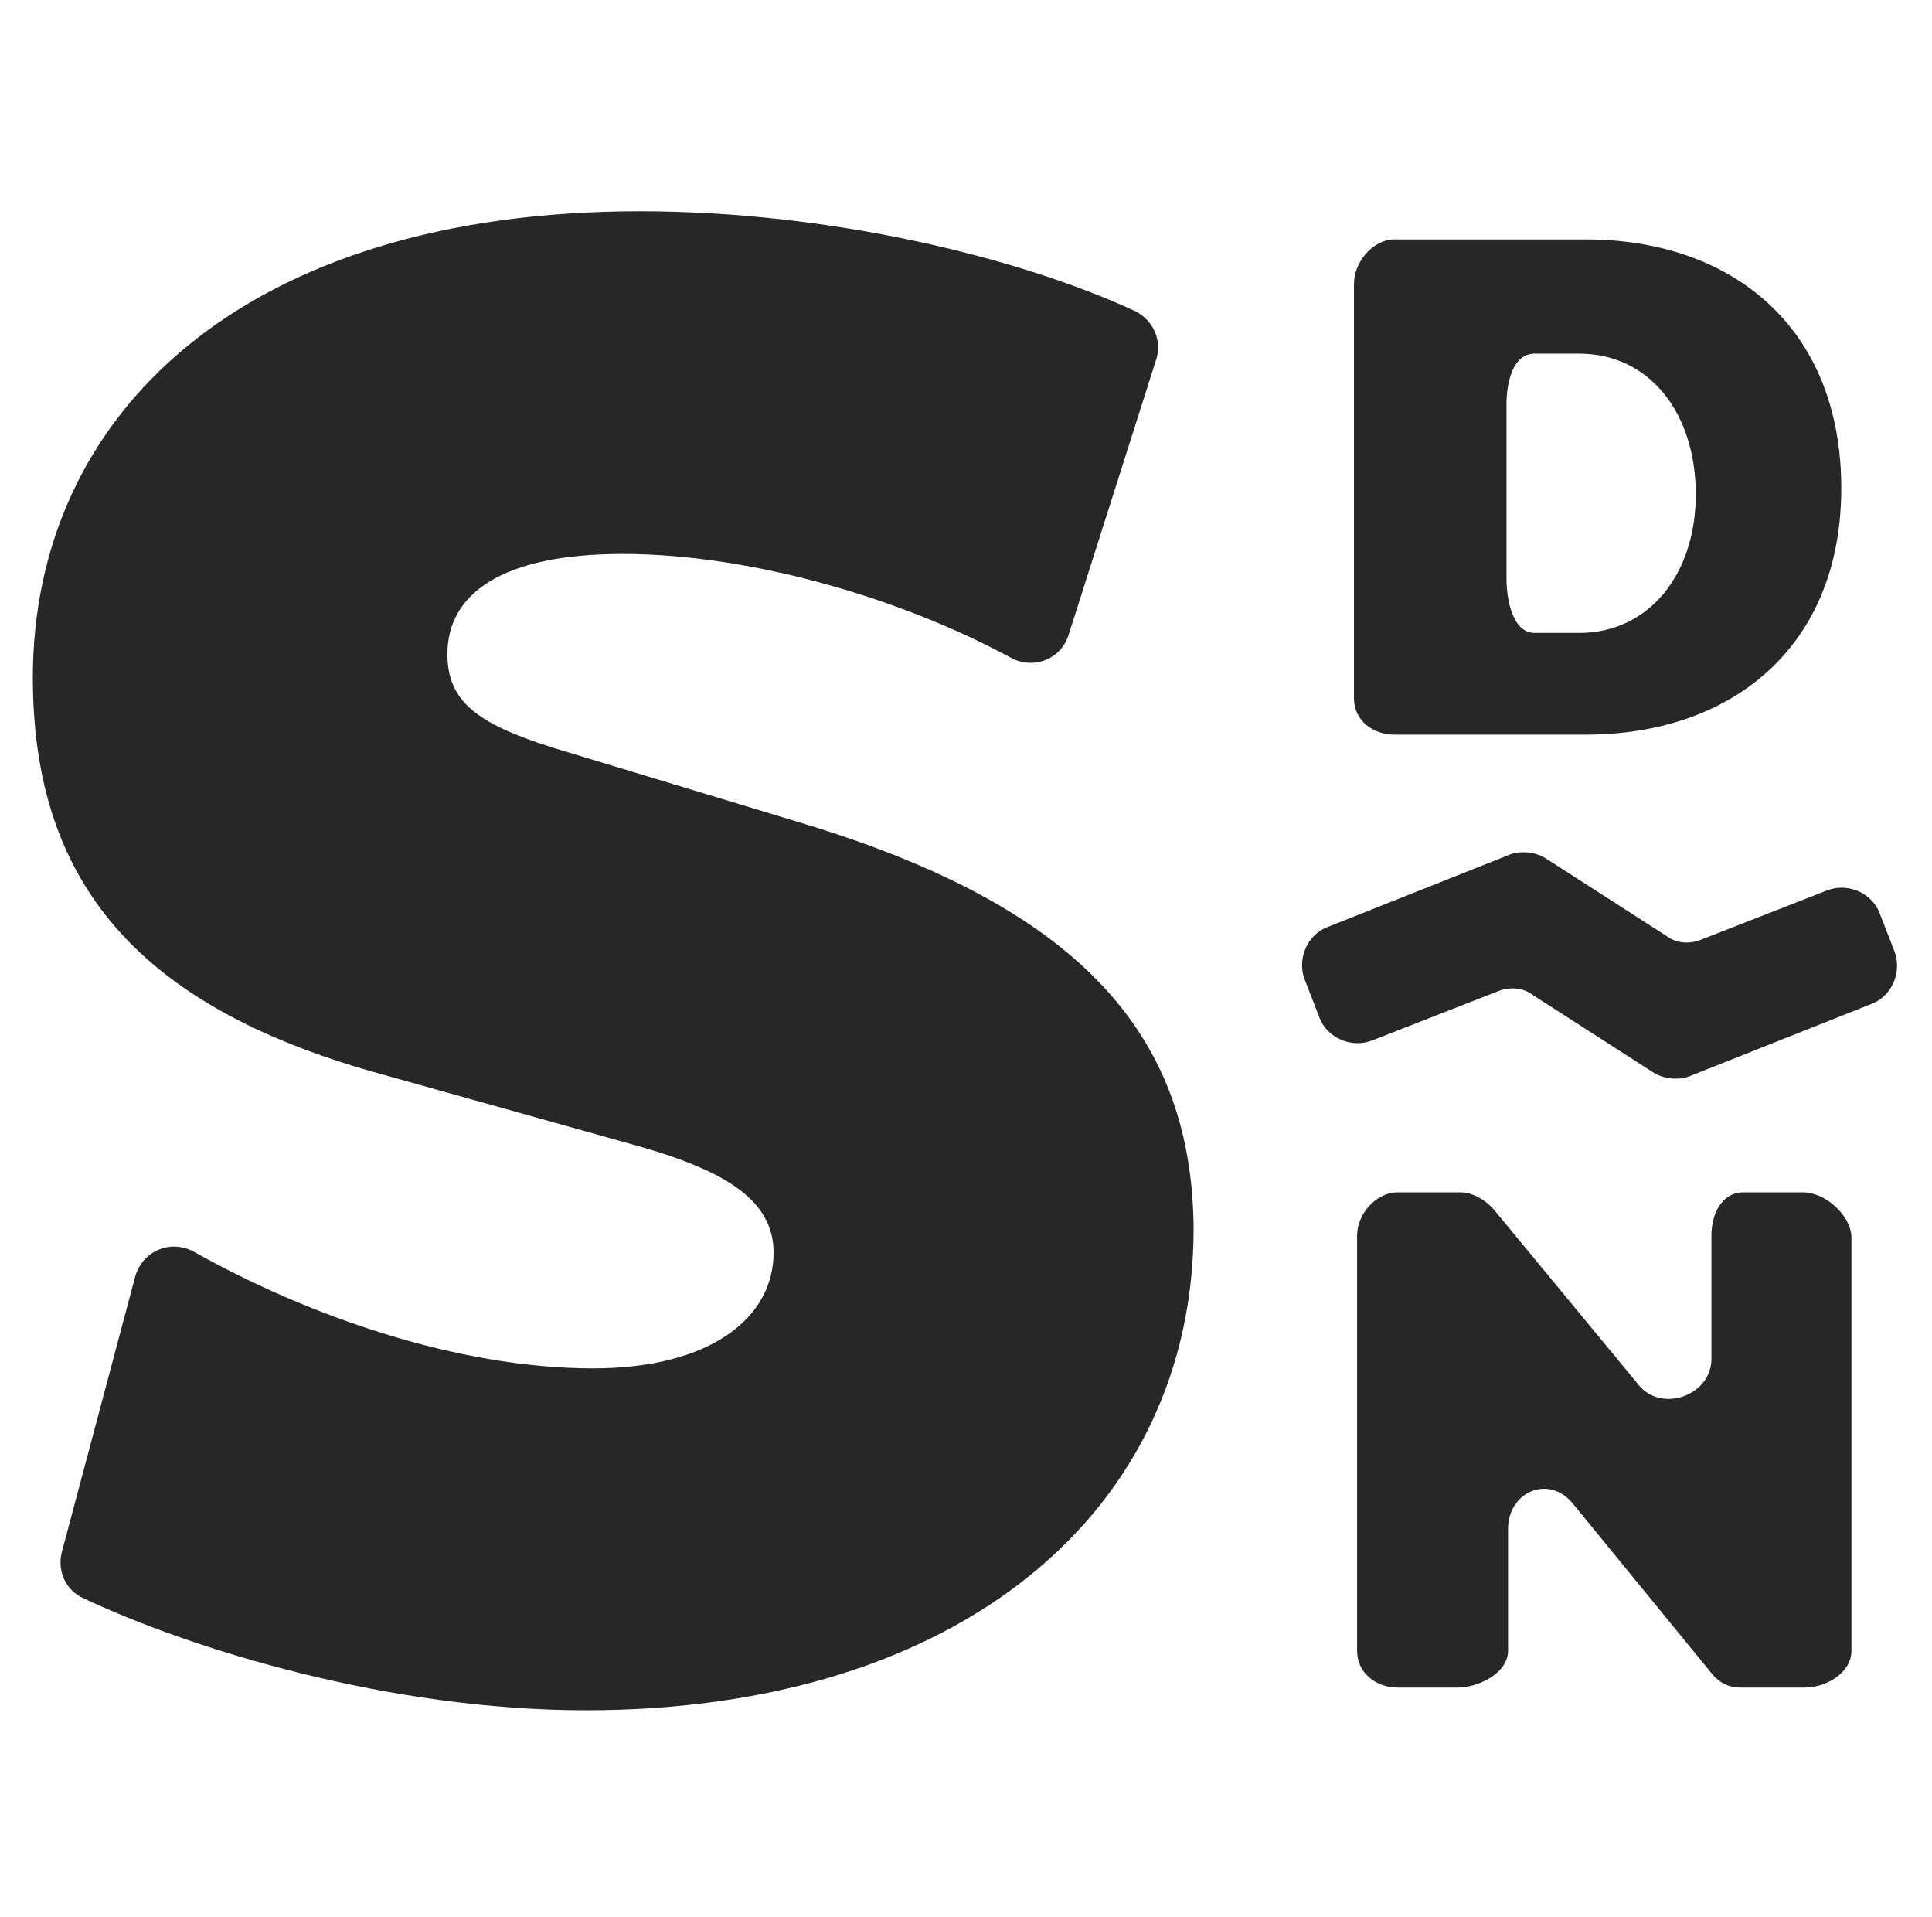<svg xmlns="http://www.w3.org/2000/svg" xmlns:xlink="http://www.w3.org/1999/xlink" id="Layer_1" x="0px" y="0px" viewBox="0 0 247 245" style="enable-background:new 0 0 247 245;" xml:space="preserve"><style type="text/css">	.st0{fill:#272727;}</style><g>	<path class="st0" d="M102.5,105.2l-31.7-9.6c-9.9-3.1-13.6-6-13.6-12c0-7.6,6.8-12.8,22.4-12.8c16.1,0,35.3,5.5,49.7,13.3   c2.8,1.5,6.3,0.2,7.3-2.9L147.8,46c0.8-2.4-0.3-5-2.6-6.2c-15.1-7-39.3-12.8-63.4-12.8C31.1,27,4.2,53,4.2,86.6   c0,26.3,13.6,41.9,43.5,50.4l34.3,9.6c10.7,3.1,16.9,6.8,16.9,13.5c0,8.3-8,14.8-23.1,14.8c-17.4,0-36.6-6.8-51-14.9   c-2.9-1.6-6.5-0.2-7.5,3.1l-9.4,35.3c-0.6,2.4,0.5,4.9,2.8,5.9c13.8,6.5,39,14.3,64.2,14.3c47.9,0,77.7-25.5,77.7-61.6   C152.4,131.6,137.2,115.7,102.5,105.2z"></path>	<path class="st0" d="M178.3,93.9h24.4c18.7,0,32.7-11.2,32.7-31.5c0-20.6-14-31.8-32.7-31.8h-24.4c-2.8,0-5.2,2.9-5.2,5.7v53.1   C173.2,92.2,175.6,93.9,178.3,93.9z M192.6,51.7c0-2.8,0.8-6.5,3.6-6.5h5.7c8.9,0,14.9,7.5,14.9,18c0,10.2-6,17.7-14.9,17.7h-5.7   c-2.8,0-3.6-4.2-3.6-7V51.7z"></path>	<path class="st0" d="M230.5,152.4h-7.6c-2.8,0-4.1,2.8-4.1,5.5v15.8c0,4.7-6.5,7-9.4,3.2l-18.5-22.4c-1-1.1-2.6-2.1-4.2-2.1h-8   c-2.8,0-5.2,2.8-5.2,5.5v53.1c0,2.8,2.4,4.7,5.2,4.7h7.6c2.8,0,6.5-1.9,6.5-4.7v-15.6c0-4.7,5.2-7,8.3-3.2l17.9,21.9   c1,1.1,2.1,1.6,3.6,1.6h8.1c2.8,0,6-1.9,6-4.7V158C236.5,155.2,233.3,152.4,230.5,152.4z"></path>	<path class="st0" d="M240.3,116.7c-1-2.6-4.1-3.9-6.7-2.9l-16.1,6.3c-1.5,0.6-3.2,0.5-4.5-0.5l-15.4-9.9c-1.3-0.8-3.1-1-4.5-0.5   l-23.4,9.3c-2.6,1-3.9,4.1-2.9,6.7l1.9,4.9c1,2.6,4.1,3.9,6.7,2.9l16.1-6.3c1.5-0.6,3.2-0.5,4.5,0.5l15.4,9.9   c1.3,0.8,3.1,1,4.5,0.5l23.4-9.3c2.6-1,3.9-4.1,2.9-6.7L240.3,116.7z"></path></g></svg>